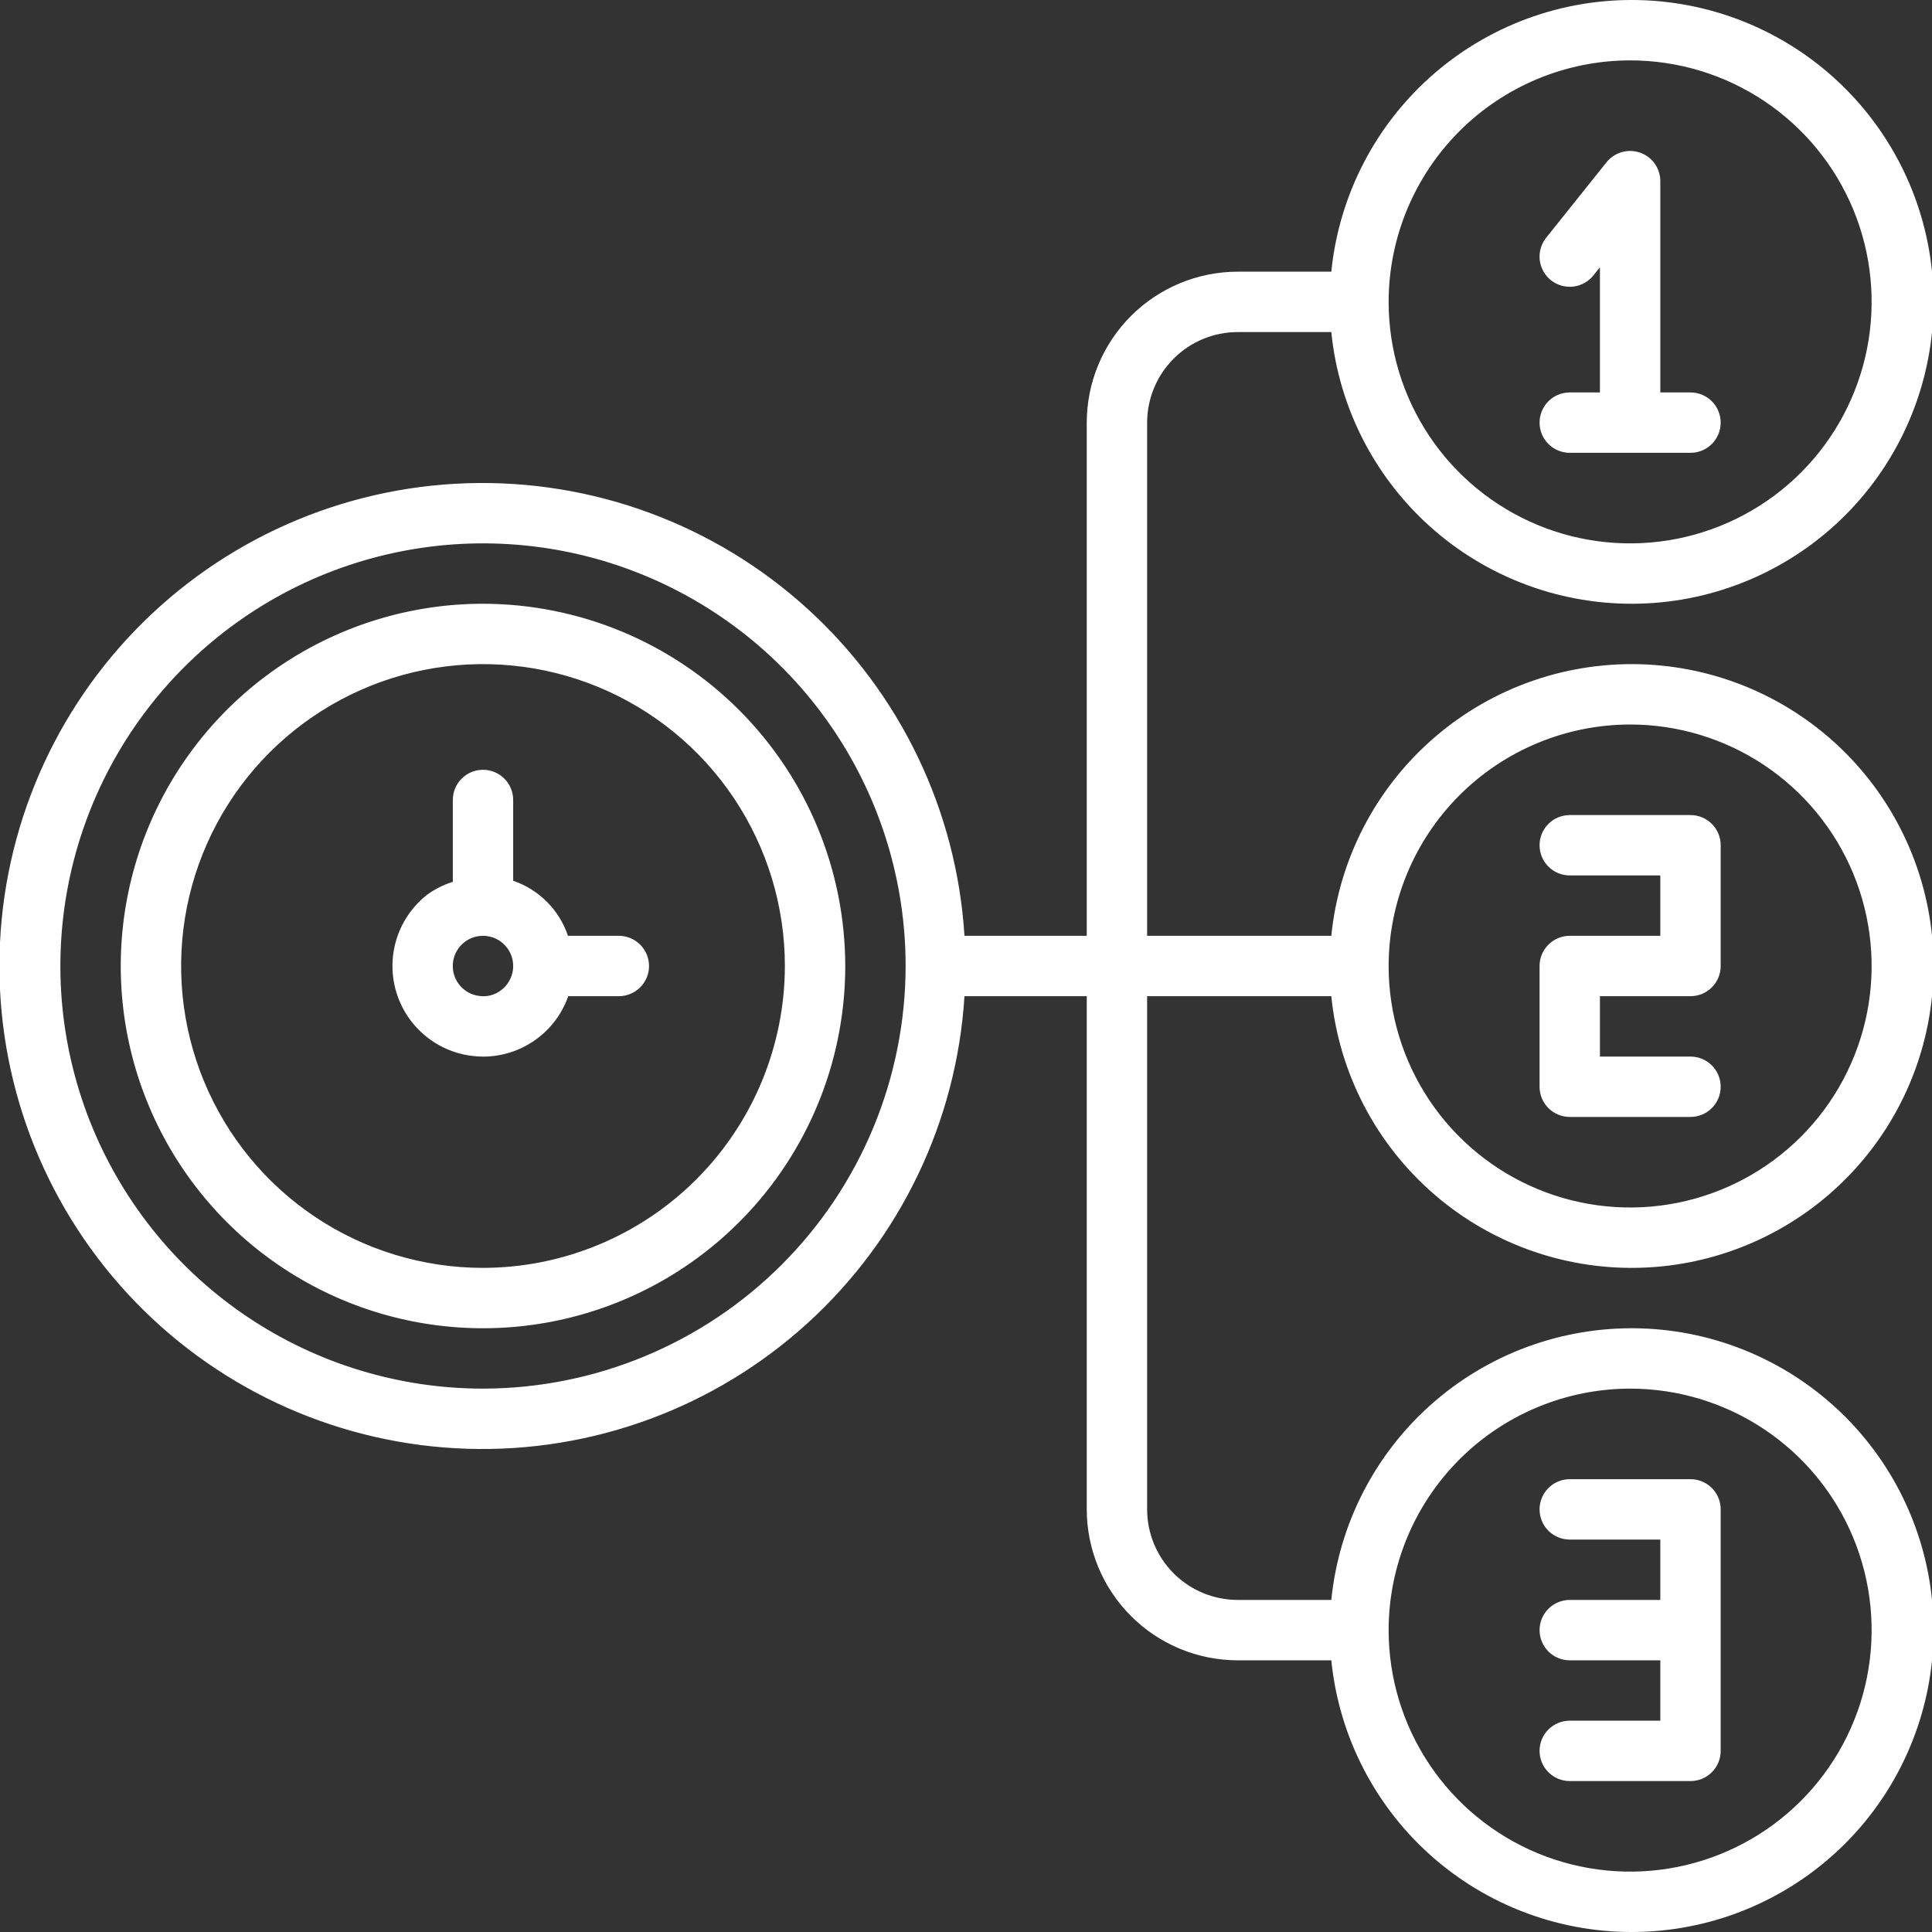 <svg width="100" height="100" viewBox="0 0 100 100" fill="none" xmlns="http://www.w3.org/2000/svg">
<rect x="0" y="0" width="100" height="100" fill="#333333" stroke="none"/>
<g clip-path="url(#clip0_902:1607)">
<path d="M81.25 20.312C80.836 20.312 80.438 20.477 80.145 20.77C79.852 21.063 79.688 21.461 79.688 21.875C79.688 22.289 79.852 22.687 80.145 22.98C80.438 23.273 80.836 23.438 81.25 23.438H87.5C87.914 23.438 88.312 23.273 88.605 22.98C88.898 22.687 89.062 22.289 89.062 21.875C89.062 21.461 88.898 21.063 88.605 20.77C88.312 20.477 87.914 20.312 87.5 20.312H85.938V9.375C85.937 9.051 85.837 8.736 85.649 8.472C85.462 8.207 85.197 8.008 84.892 7.901C84.586 7.794 84.255 7.784 83.944 7.873C83.633 7.962 83.357 8.146 83.154 8.398L80.029 12.305C79.901 12.465 79.806 12.649 79.749 12.846C79.691 13.043 79.674 13.25 79.696 13.454C79.719 13.658 79.782 13.855 79.881 14.035C79.98 14.215 80.113 14.374 80.273 14.502C80.434 14.63 80.618 14.726 80.815 14.783C81.012 14.84 81.219 14.858 81.423 14.835C81.627 14.812 81.824 14.75 82.004 14.651C82.184 14.552 82.343 14.418 82.471 14.258L82.812 13.831V20.312H81.25ZM81.25 57.812H87.5C87.914 57.812 88.312 57.648 88.605 57.355C88.898 57.062 89.062 56.664 89.062 56.25C89.062 55.836 88.898 55.438 88.605 55.145C88.312 54.852 87.914 54.688 87.5 54.688H82.812V51.562H87.5C87.705 51.563 87.909 51.522 88.098 51.444C88.288 51.365 88.46 51.25 88.605 51.105C88.75 50.96 88.865 50.788 88.944 50.598C89.022 50.408 89.063 50.205 89.062 50V43.75C89.063 43.545 89.022 43.342 88.944 43.152C88.865 42.962 88.75 42.79 88.605 42.645C88.46 42.5 88.288 42.385 88.098 42.306C87.909 42.228 87.705 42.187 87.5 42.188H81.25C80.836 42.188 80.438 42.352 80.145 42.645C79.852 42.938 79.688 43.336 79.688 43.75C79.688 44.164 79.852 44.562 80.145 44.855C80.438 45.148 80.836 45.312 81.25 45.312H85.938V48.438H81.25C81.045 48.437 80.841 48.478 80.652 48.556C80.462 48.635 80.29 48.75 80.145 48.895C80 49.04 79.885 49.212 79.806 49.402C79.728 49.592 79.687 49.795 79.688 50V56.25C79.687 56.455 79.728 56.658 79.806 56.848C79.885 57.038 80 57.21 80.145 57.355C80.29 57.5 80.462 57.615 80.652 57.694C80.841 57.772 81.045 57.813 81.25 57.812ZM81.25 89.062C80.836 89.062 80.438 89.227 80.145 89.52C79.852 89.813 79.688 90.211 79.688 90.625C79.688 91.039 79.852 91.437 80.145 91.73C80.438 92.023 80.836 92.188 81.25 92.188H87.5C87.705 92.188 87.909 92.147 88.098 92.069C88.288 91.99 88.46 91.875 88.605 91.73C88.75 91.585 88.865 91.413 88.944 91.223C89.022 91.034 89.063 90.83 89.062 90.625V78.125C89.063 77.92 89.022 77.717 88.944 77.527C88.865 77.337 88.75 77.165 88.605 77.02C88.46 76.875 88.288 76.76 88.098 76.681C87.909 76.603 87.705 76.562 87.5 76.562H81.25C80.836 76.562 80.438 76.727 80.145 77.02C79.852 77.313 79.688 77.711 79.688 78.125C79.688 78.539 79.852 78.937 80.145 79.23C80.438 79.523 80.836 79.688 81.25 79.688H85.938V82.812H81.25C80.836 82.812 80.438 82.977 80.145 83.27C79.852 83.563 79.688 83.961 79.688 84.375C79.688 84.789 79.852 85.187 80.145 85.48C80.438 85.773 80.836 85.938 81.25 85.938H85.938V89.062H81.25ZM32.031 48.438H29.399C29.176 47.777 28.805 47.176 28.313 46.682C27.821 46.188 27.222 45.813 26.562 45.587V41.406C26.562 40.992 26.398 40.594 26.105 40.301C25.812 40.008 25.414 39.844 25 39.844C24.586 39.844 24.188 40.008 23.895 40.301C23.602 40.594 23.438 40.992 23.438 41.406V45.644C22.968 45.791 22.525 46.011 22.125 46.298C21.393 46.867 20.846 47.64 20.553 48.52C20.261 49.399 20.235 50.346 20.48 51.24C20.725 52.134 21.23 52.935 21.931 53.542C22.631 54.149 23.496 54.535 24.416 54.651C24.613 54.676 24.812 54.69 25.011 54.691C25.978 54.688 26.92 54.386 27.709 53.825C28.497 53.265 29.093 52.475 29.413 51.562H32.031C32.446 51.562 32.843 51.398 33.136 51.105C33.429 50.812 33.594 50.414 33.594 50C33.594 49.586 33.429 49.188 33.136 48.895C32.843 48.602 32.446 48.438 32.031 48.438ZM25.958 51.236C25.798 51.365 25.613 51.459 25.415 51.513C25.217 51.567 25.009 51.58 24.806 51.55C24.412 51.502 24.05 51.304 23.796 50.999C23.542 50.693 23.414 50.302 23.438 49.905C23.462 49.508 23.637 49.135 23.926 48.863C24.215 48.59 24.598 48.438 24.995 48.438C25.062 48.437 25.128 48.441 25.194 48.45C25.398 48.475 25.594 48.54 25.773 48.642C25.951 48.743 26.107 48.879 26.233 49.042H26.234C26.488 49.37 26.602 49.785 26.55 50.196C26.498 50.607 26.285 50.981 25.958 51.236H25.958ZM25 31.25C21.292 31.25 17.666 32.35 14.583 34.41C11.5 36.47 9.096 39.399 7.677 42.825C6.258 46.251 5.887 50.021 6.61 53.658C7.334 57.295 9.12 60.636 11.742 63.258C14.364 65.88 17.705 67.666 21.342 68.39C24.979 69.113 28.749 68.742 32.175 67.323C35.601 65.904 38.53 63.5 40.59 60.417C42.65 57.334 43.75 53.708 43.75 50C43.745 45.029 41.767 40.263 38.252 36.748C34.737 33.233 29.971 31.256 25 31.25ZM25 65.625C21.91 65.625 18.889 64.709 16.319 62.992C13.75 61.275 11.747 58.835 10.564 55.98C9.382 53.124 9.072 49.983 9.675 46.952C10.278 43.921 11.766 41.137 13.951 38.952C16.137 36.766 18.921 35.278 21.952 34.675C24.983 34.072 28.124 34.382 30.979 35.564C33.834 36.747 36.275 38.75 37.992 41.319C39.709 43.889 40.625 46.91 40.625 50C40.62 54.142 38.972 58.114 36.043 61.043C33.114 63.972 29.142 65.62 25 65.625ZM68.908 51.562C69.309 55.551 71.227 59.233 74.267 61.847C77.306 64.461 81.234 65.806 85.237 65.606C89.241 65.405 93.014 63.673 95.777 60.769C98.539 57.864 100.08 54.009 100.08 50C100.08 45.991 98.539 42.136 95.777 39.231C93.014 36.327 89.241 34.595 85.237 34.394C81.234 34.194 77.306 35.539 74.267 38.153C71.227 40.767 69.309 44.449 68.908 48.438H59.375V21.875C59.376 20.632 59.871 19.441 60.749 18.562C61.628 17.683 62.82 17.189 64.062 17.188H68.908C69.309 21.176 71.227 24.858 74.267 27.472C77.306 30.086 81.234 31.431 85.237 31.231C89.241 31.03 93.014 29.298 95.777 26.394C98.539 23.489 100.08 19.634 100.08 15.625C100.08 11.616 98.539 7.761 95.777 4.856C93.014 1.952 89.241 0.22 85.237 0.019C81.234 -0.181 77.306 1.164 74.267 3.778C71.227 6.392 69.309 10.074 68.908 14.062H64.062C61.991 14.065 60.005 14.889 58.541 16.353C57.076 17.818 56.252 19.804 56.25 21.875V48.438H49.921C49.515 41.955 46.602 35.885 41.799 31.513C36.996 27.141 30.68 24.809 24.188 25.012C17.696 25.215 11.538 27.937 7.018 32.601C2.498 37.265 -0.03 43.505 -0.03 50C-0.03 56.495 2.498 62.735 7.018 67.399C11.538 72.063 17.696 74.785 24.188 74.988C30.68 75.191 36.996 72.859 41.799 68.487C46.602 64.115 49.515 58.045 49.921 51.562H56.25V78.125C56.252 80.196 57.076 82.182 58.541 83.647C60.005 85.112 61.991 85.935 64.062 85.938H68.908C69.309 89.926 71.227 93.608 74.267 96.222C77.306 98.836 81.234 100.181 85.237 99.981C89.241 99.78 93.014 98.048 95.777 95.144C98.539 92.239 100.08 88.384 100.08 84.375C100.08 80.366 98.539 76.511 95.777 73.606C93.014 70.702 89.241 68.97 85.237 68.769C81.234 68.569 77.306 69.915 74.267 72.528C71.227 75.142 69.309 78.824 68.908 82.812H64.062C62.82 82.811 61.628 82.317 60.749 81.438C59.871 80.559 59.376 79.368 59.375 78.125V51.562H68.908ZM84.375 37.5C86.847 37.5 89.264 38.233 91.32 39.607C93.375 40.98 94.977 42.932 95.924 45.217C96.87 47.501 97.117 50.014 96.635 52.439C96.153 54.863 94.962 57.091 93.214 58.839C91.466 60.587 89.238 61.778 86.814 62.26C84.389 62.742 81.876 62.495 79.591 61.548C77.307 60.602 75.355 59 73.982 56.945C72.608 54.889 71.875 52.472 71.875 50C71.879 46.686 73.197 43.508 75.54 41.165C77.883 38.822 81.061 37.504 84.375 37.5ZM84.375 3.125C86.847 3.125 89.264 3.858 91.32 5.232C93.375 6.605 94.977 8.557 95.924 10.841C96.87 13.126 97.117 15.639 96.635 18.064C96.153 20.488 94.962 22.716 93.214 24.464C91.466 26.212 89.238 27.402 86.814 27.885C84.389 28.367 81.876 28.12 79.591 27.174C77.307 26.227 75.355 24.625 73.982 22.57C72.608 20.514 71.875 18.097 71.875 15.625C71.879 12.311 73.197 9.134 75.54 6.79C77.883 4.447 81.061 3.129 84.375 3.125ZM25 71.875C20.674 71.875 16.444 70.592 12.847 68.188C9.25 65.785 6.446 62.368 4.79 58.371C3.134 54.374 2.701 49.976 3.545 45.732C4.389 41.489 6.473 37.591 9.532 34.532C12.591 31.473 16.489 29.389 20.732 28.545C24.976 27.701 29.374 28.134 33.371 29.79C37.368 31.446 40.785 34.25 43.188 37.847C45.592 41.444 46.875 45.674 46.875 50C46.868 55.8 44.561 61.36 40.461 65.46C36.36 69.561 30.799 71.868 25 71.875ZM84.375 71.875C86.847 71.875 89.264 72.608 91.32 73.982C93.375 75.355 94.977 77.307 95.924 79.591C96.87 81.876 97.117 84.389 96.635 86.814C96.153 89.238 94.962 91.466 93.214 93.214C91.466 94.962 89.238 96.153 86.814 96.635C84.389 97.117 81.876 96.87 79.591 95.924C77.307 94.977 75.355 93.375 73.982 91.32C72.608 89.264 71.875 86.847 71.875 84.375C71.879 81.061 73.197 77.883 75.54 75.54C77.883 73.197 81.061 71.879 84.375 71.875Z" fill="white"/>
</g>
<defs>
<clipPath id="clip0_902:1607">
<rect width="100" height="100" fill="white"/>
</clipPath>
</defs>
</svg>
